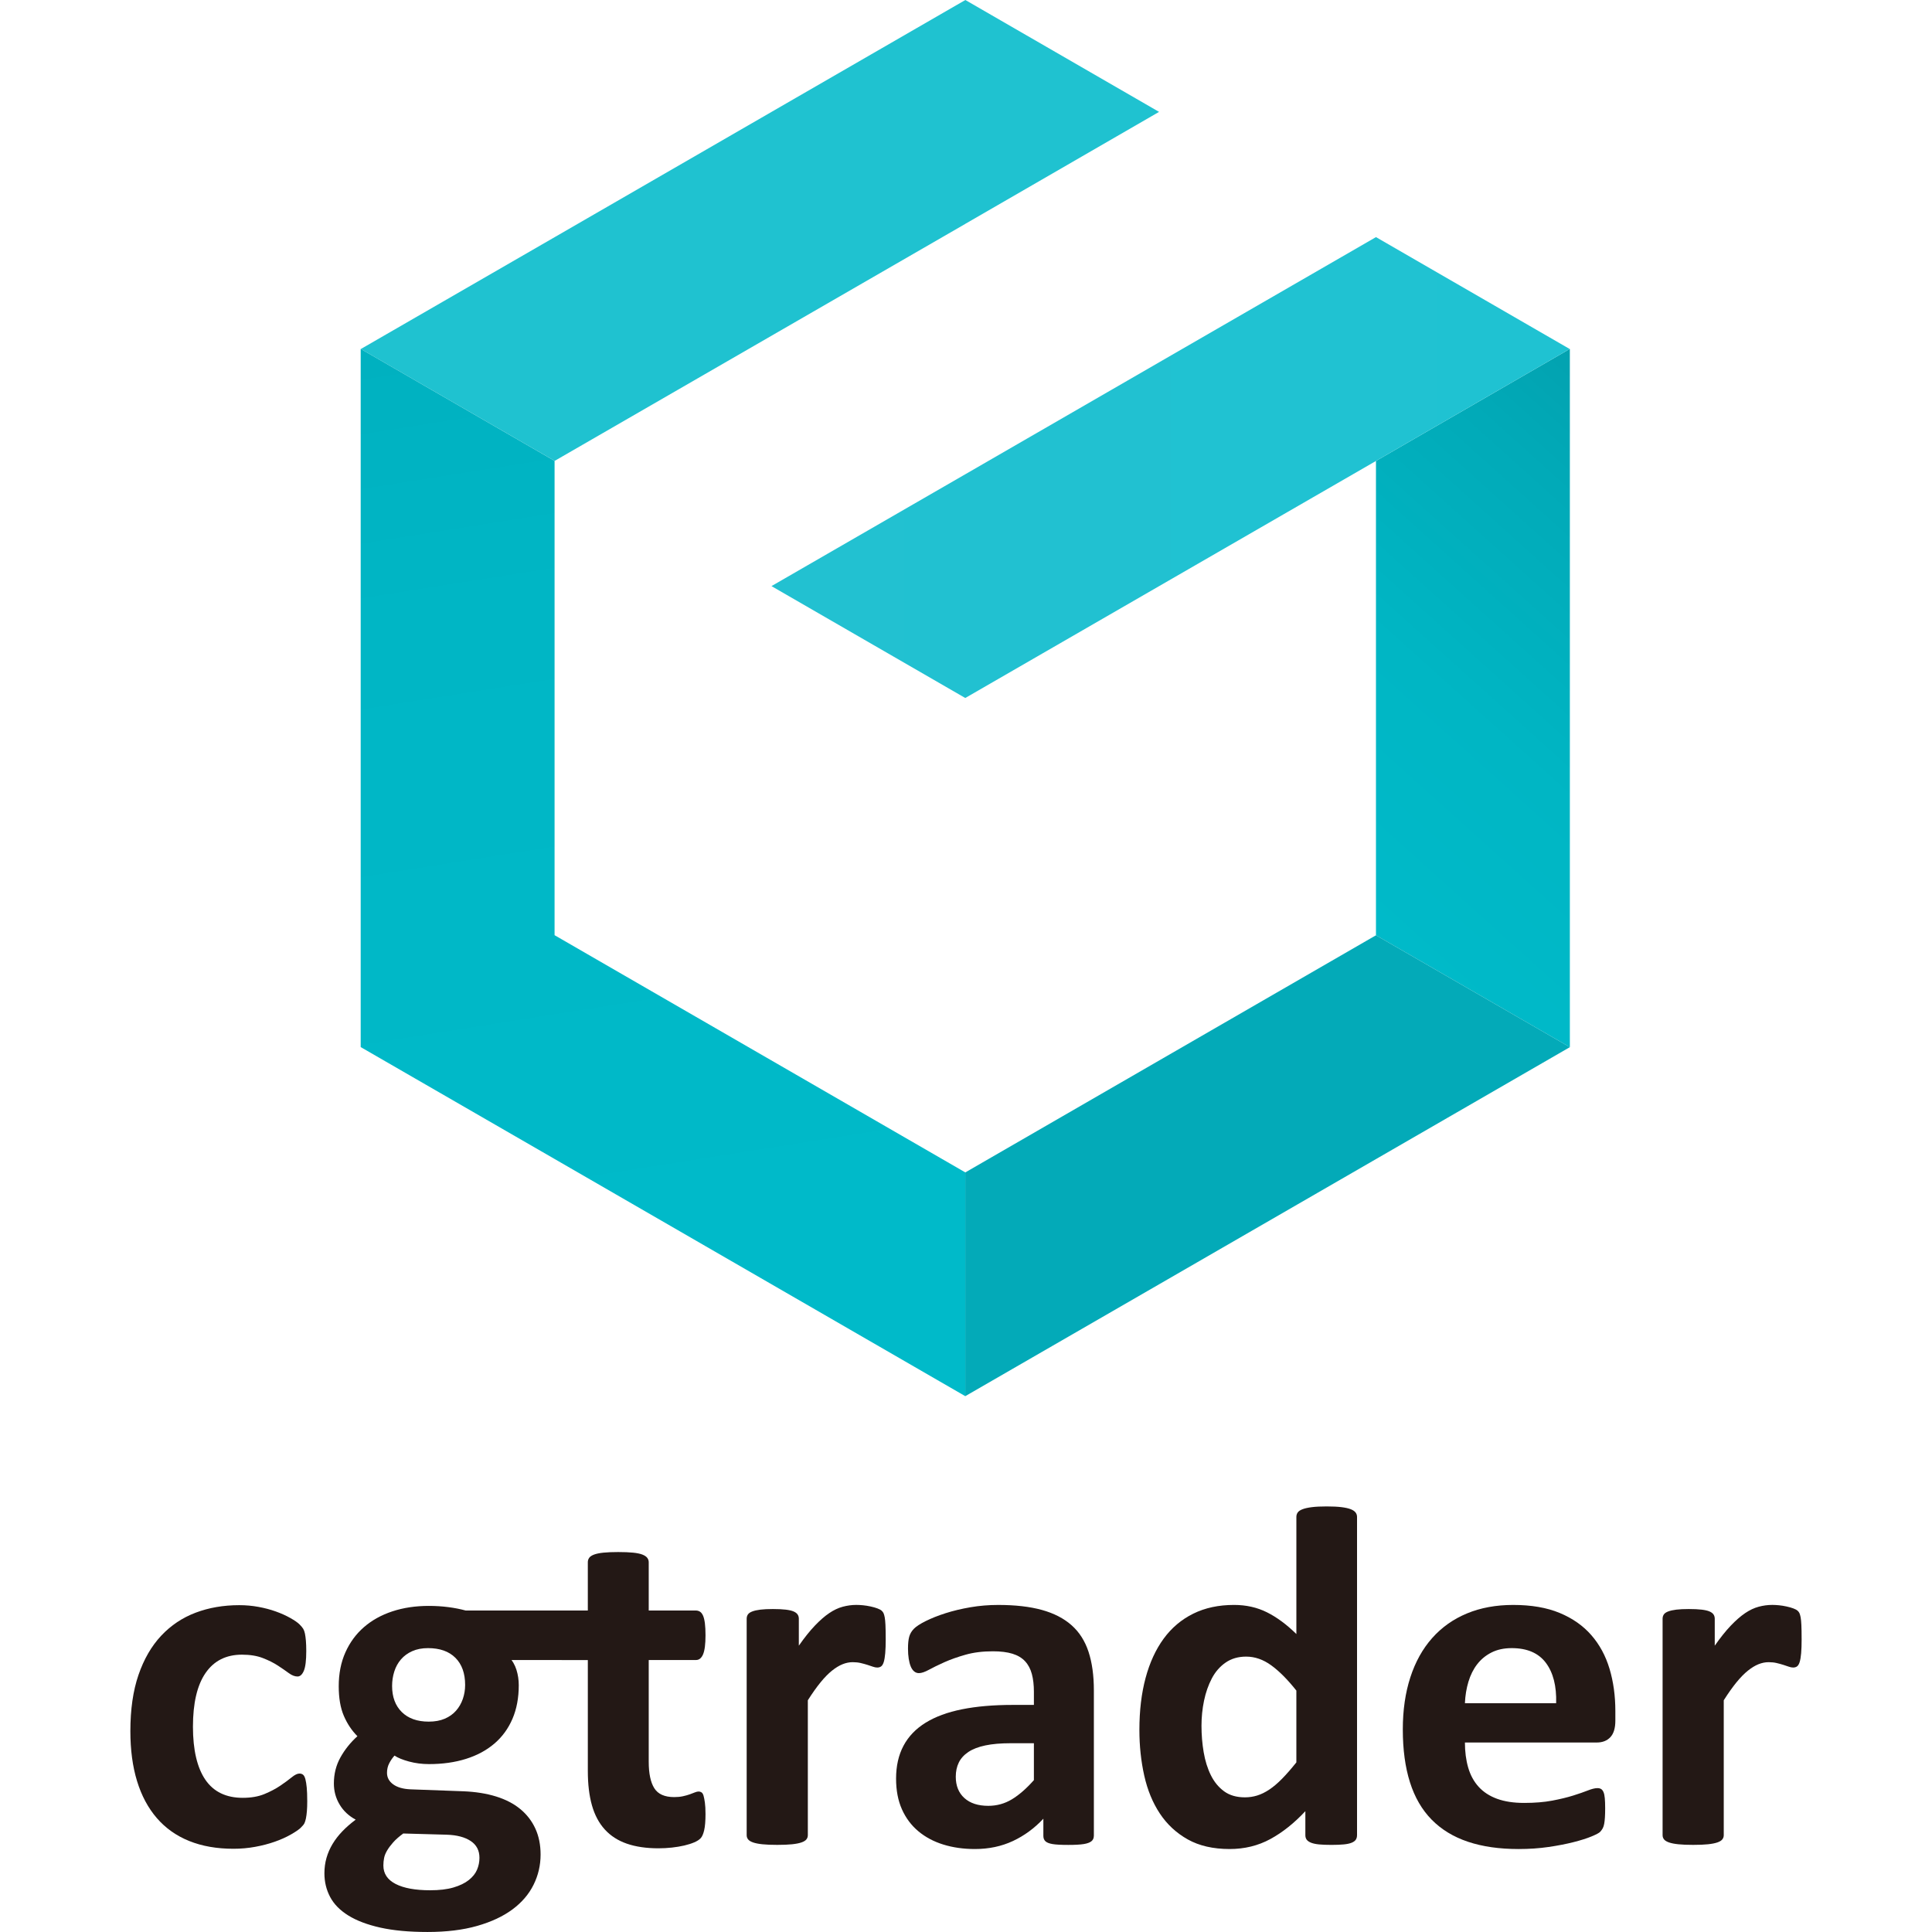 <svg xmlns:xlink="http://www.w3.org/1999/xlink" xmlns="http://www.w3.org/2000/svg" viewBox="0 0 233.28 233.28"><defs><style>      .st0 {        fill: url(#_未命名的渐变_54);      }      .st1 {        fill: url(#_未命名的渐变_63);      }      .st2 {        fill: #231815;      }      .st3 {        fill: url(#_未命名的渐变_50);      }      .st4 {        fill: url(#_未命名的渐变_58);      }      .st5 {        fill: url(#_未命名的渐变_46);      }    </style><linearGradient gradientUnits="userSpaceOnUse" y2="58.219" x2="207.399" y1="108.949" x1="161.722" data-name="&#x672A;&#x547D;&#x540D;&#x7684;&#x6E10;&#x53D8; 54" id="_&#x672A;&#x547D;&#x540D;&#x7684;&#x6E10;&#x53D8;_54"><stop stop-color="#00bac9" offset="0"></stop><stop stop-color="#00b6c4" offset=".399"></stop><stop stop-color="#01aab8" offset=".803"></stop><stop stop-color="#02a2b0" offset="1"></stop></linearGradient><linearGradient gradientUnits="userSpaceOnUse" y2="140.755" x2="116.552" y1="140.755" x1="189.552" data-name="&#x672A;&#x547D;&#x540D;&#x7684;&#x6E10;&#x53D8; 50" id="_&#x672A;&#x547D;&#x540D;&#x7684;&#x6E10;&#x53D8;_50"><stop stop-color="#03aab8" offset="0"></stop><stop stop-color="#03aab8" offset=".986"></stop><stop stop-color="#03aab8" offset="1"></stop></linearGradient><linearGradient gradientUnits="userSpaceOnUse" y2="56.455" x2="189.532" y1="56.455" x1="93.152" data-name="&#x672A;&#x547D;&#x540D;&#x7684;&#x6E10;&#x53D8; 58" id="_&#x672A;&#x547D;&#x540D;&#x7684;&#x6E10;&#x53D8;_58"><stop stop-color="#22c1d1" offset="0"></stop><stop stop-color="#1fc2d2" offset="1"></stop></linearGradient><linearGradient gradientUnits="userSpaceOnUse" y2="27.825" x2="139.952" y1="27.825" x1="43.572" data-name="&#x672A;&#x547D;&#x540D;&#x7684;&#x6E10;&#x53D8; 63" id="_&#x672A;&#x547D;&#x540D;&#x7684;&#x6E10;&#x53D8;_63"><stop stop-color="#1fc2d0" offset="0"></stop><stop stop-color="#1fc2d0" offset=".986"></stop><stop stop-color="#1fc2d0" offset="1"></stop></linearGradient><linearGradient gradientUnits="userSpaceOnUse" y2="-50.171" x2="50.883" y1="150.35" x1="82.643" data-name="&#x672A;&#x547D;&#x540D;&#x7684;&#x6E10;&#x53D8; 46" id="_&#x672A;&#x547D;&#x540D;&#x7684;&#x6E10;&#x53D8;_46"><stop stop-color="#00bac9" offset="0"></stop><stop stop-color="#00b6c5" offset=".394"></stop><stop stop-color="#00aab9" offset=".779"></stop><stop stop-color="#00a1af" offset="1"></stop></linearGradient></defs><g data-name="&#x56FE;&#x5C42;_2" id="_&#x56FE;&#x5C42;_2"><polygon points="189.552 42.15 189.552 126.44 166.142 112.93 166.142 55.64 166.152 55.65 189.532 42.14 189.552 42.15" class="st0"></polygon><polygon points="189.552 126.44 139.962 155.07 116.552 168.58 116.552 141.56 116.562 141.56 166.142 112.93 189.552 126.44" class="st3"></polygon><polygon points="189.532 42.14 166.152 55.65 166.142 55.64 166.142 55.66 139.962 70.77 116.552 84.28 93.152 70.77 116.562 57.26 142.742 42.14 166.142 28.63 189.532 42.14" class="st4"></polygon><polygon points="139.952 13.51 116.572 27.02 116.562 27.01 116.562 27.03 90.382 42.14 66.972 55.65 43.572 42.14 66.982 28.63 93.162 13.51 116.562 -0 139.952 13.51" class="st1"></polygon><polygon points="116.552 141.56 116.552 168.58 66.962 139.94 43.552 126.43 43.552 42.13 66.962 55.65 66.962 112.92 116.552 141.56" class="st5"></polygon></g><g data-name="&#x56FE;&#x5C42;_4" id="_&#x56FE;&#x5C42;_4"><g><path d="M37.099,217.431c0,.508-.015.933-.044,1.274s-.069.63-.117.864c-.049.234-.107.425-.176.571-.069.146-.22.332-.454.557s-.635.498-1.201.82c-.567.322-1.211.61-1.934.864-.723.254-1.509.459-2.358.615s-1.724.234-2.622.234c-2.012,0-3.794-.312-5.347-.938s-2.856-1.548-3.911-2.769-1.851-2.71-2.388-4.468c-.538-1.758-.806-3.77-.806-6.035,0-2.617.327-4.878.981-6.782.654-1.904,1.567-3.481,2.739-4.731s2.559-2.178,4.16-2.783c1.601-.605,3.359-.908,5.273-.908.781,0,1.548.068,2.3.205.751.137,1.455.322,2.109.557.654.234,1.24.498,1.758.791.517.293.883.547,1.099.762.215.215.366.396.454.542s.156.337.205.571c.048.234.088.522.117.864s.044.757.044,1.245c0,1.133-.098,1.929-.293,2.388-.195.459-.45.688-.762.688-.333,0-.684-.137-1.055-.41-.371-.273-.811-.576-1.318-.908-.508-.332-1.113-.635-1.816-.908s-1.543-.41-2.52-.41c-1.915,0-3.379.737-4.395,2.212-1.016,1.475-1.523,3.638-1.523,6.489,0,1.406.127,2.646.381,3.721.253,1.074.63,1.973,1.128,2.695s1.123,1.265,1.875,1.626c.751.361,1.626.542,2.622.542,1.015,0,1.89-.151,2.622-.454s1.372-.64,1.919-1.011c.546-.371,1.006-.708,1.377-1.011.371-.303.684-.454.938-.454.176,0,.322.049.439.146s.209.278.278.542c.068.264.122.601.161,1.011.039.41.059.938.059,1.582Z" class="st2"></path><path d="M65.626,197.274c0,.938-.107,1.631-.322,2.08-.215.449-.479.674-.791.674h-3.076c.429.469.737,1.001.923,1.597.186.596.278,1.216.278,1.86,0,1.523-.254,2.876-.762,4.058-.508,1.182-1.235,2.178-2.183,2.988-.948.811-2.09,1.426-3.428,1.846-1.338.42-2.827.63-4.468.63-.84,0-1.641-.103-2.402-.308s-1.348-.444-1.758-.718c-.234.254-.444.557-.63.908-.186.352-.278.742-.278,1.172,0,.566.249,1.03.747,1.392s1.196.562,2.095.601l6.357.234c1.484.059,2.808.269,3.97.63,1.162.361,2.139.869,2.93,1.523s1.396,1.44,1.816,2.358c.42.918.63,1.963.63,3.135,0,1.289-.283,2.505-.85,3.647-.567,1.143-1.417,2.134-2.549,2.974-1.133.84-2.554,1.504-4.263,1.992-1.709.488-3.706.732-5.991.732-2.227,0-4.126-.176-5.698-.527-1.572-.352-2.861-.84-3.867-1.465-1.006-.625-1.739-1.372-2.197-2.241-.459-.869-.688-1.821-.688-2.856,0-.645.083-1.26.249-1.846.166-.586.41-1.147.732-1.685s.718-1.05,1.187-1.538,1.006-.957,1.611-1.406c-.84-.449-1.49-1.06-1.948-1.831-.459-.771-.688-1.616-.688-2.534,0-1.152.264-2.202.791-3.149s1.211-1.802,2.051-2.563c-.684-.684-1.23-1.504-1.641-2.461s-.615-2.148-.615-3.574c0-1.523.268-2.886.806-4.087.537-1.201,1.284-2.217,2.241-3.047.957-.83,2.099-1.465,3.428-1.904,1.328-.439,2.793-.659,4.395-.659.82,0,1.606.049,2.358.146.751.098,1.45.234,2.095.41h8.291c.332,0,.601.215.806.645s.308,1.152.308,2.168ZM57.891,224.315c0-.879-.352-1.553-1.055-2.021s-1.67-.723-2.9-.762l-5.244-.146c-.508.371-.913.728-1.216,1.069-.303.342-.547.669-.732.981-.186.312-.308.615-.366.908s-.088.596-.088.908c0,.977.493,1.719,1.479,2.227.986.508,2.377.762,4.175.762,1.113,0,2.051-.112,2.812-.337s1.377-.522,1.846-.894.801-.786.996-1.245c.195-.459.293-.942.293-1.45ZM56.163,203.456c0-1.406-.391-2.5-1.172-3.281-.781-.781-1.885-1.172-3.311-1.172-.723,0-1.358.122-1.904.366-.547.244-1.001.576-1.362.996-.362.42-.63.908-.806,1.465s-.264,1.138-.264,1.743c0,1.328.391,2.378,1.172,3.149.781.771,1.865,1.157,3.252,1.157.742,0,1.387-.117,1.934-.352.546-.234,1-.557,1.362-.967.361-.41.634-.884.82-1.421.186-.537.278-1.099.278-1.685Z" class="st2"></path><path d="M85.187,219.013c0,.859-.054,1.519-.161,1.978-.107.459-.249.781-.425.967s-.435.352-.776.498c-.342.146-.743.273-1.201.381-.459.107-.957.19-1.494.249-.538.059-1.08.088-1.626.088-1.465,0-2.735-.186-3.809-.557-1.074-.371-1.963-.942-2.666-1.714s-1.221-1.743-1.553-2.915c-.333-1.172-.498-2.559-.498-4.16v-13.389h-3.135c-.371,0-.655-.229-.85-.688-.195-.459-.293-1.226-.293-2.3,0-.566.024-1.045.073-1.436.048-.391.122-.698.22-.923.098-.225.22-.386.366-.483s.317-.146.513-.146h3.105v-5.83c0-.195.054-.371.161-.527.107-.156.303-.288.586-.396.283-.107.664-.186,1.143-.234.479-.049,1.069-.073,1.772-.073.722,0,1.323.024,1.802.073.479.049.854.127,1.128.234.273.107.469.239.586.396s.176.332.176.527v5.83h5.684c.195,0,.366.049.513.146s.268.259.366.483c.098.225.171.532.22.923.048.391.073.869.073,1.436,0,1.074-.098,1.841-.293,2.3-.195.459-.479.688-.85.688h-5.713v12.275c0,1.426.224,2.495.674,3.208.449.713,1.25,1.069,2.402,1.069.391,0,.742-.034,1.055-.103.312-.068.59-.146.835-.234.244-.088.449-.166.615-.234.166-.068.317-.103.454-.103.117,0,.229.034.337.103.107.068.19.205.249.41s.112.483.161.835c.048.352.073.801.073,1.348Z" class="st2"></path><path d="M106.946,197.89c0,.703-.02,1.279-.059,1.729-.04.449-.098.801-.176,1.055-.078.254-.181.43-.308.527-.127.098-.289.146-.483.146-.157,0-.333-.034-.527-.103-.195-.068-.415-.142-.659-.22-.245-.078-.513-.151-.806-.22s-.615-.103-.967-.103c-.41,0-.82.083-1.23.249s-.835.425-1.274.776-.898.82-1.377,1.406c-.479.586-.992,1.309-1.538,2.168v16.289c0,.195-.059.366-.176.513s-.318.269-.601.366c-.283.098-.659.171-1.128.22s-1.065.073-1.787.073c-.723,0-1.318-.024-1.787-.073s-.845-.122-1.128-.22c-.283-.098-.483-.22-.601-.366s-.176-.317-.176-.513v-26.133c0-.195.048-.366.146-.513.098-.146.273-.269.527-.366.253-.098.581-.171.981-.22.4-.049.903-.073,1.509-.073.625,0,1.143.024,1.553.073s.728.122.952.22c.224.098.385.22.483.366.098.146.146.317.146.513v3.252c.684-.977,1.328-1.782,1.934-2.417.605-.635,1.182-1.138,1.729-1.509.546-.371,1.094-.63,1.641-.776.546-.146,1.094-.22,1.641-.22.253,0,.527.015.82.044s.596.078.908.146c.312.068.586.146.82.234s.405.181.513.278c.107.098.186.205.234.322.048.117.092.278.132.483.039.205.068.513.088.923.019.41.029.967.029,1.67Z" class="st2"></path><path d="M132.075,221.679c0,.273-.098.488-.293.645s-.502.269-.922.337c-.42.068-1.041.103-1.861.103-.879,0-1.518-.034-1.918-.103s-.684-.181-.85-.337-.25-.371-.25-.645v-2.08c-1.074,1.152-2.299,2.051-3.676,2.695s-2.906.967-4.586.967c-1.387,0-2.661-.181-3.823-.542s-2.168-.898-3.018-1.611c-.85-.713-1.509-1.597-1.978-2.651s-.703-2.285-.703-3.691c0-1.523.297-2.847.894-3.97.596-1.123,1.484-2.051,2.667-2.783,1.182-.732,2.65-1.274,4.408-1.626,1.758-.352,3.799-.527,6.124-.527h2.549v-1.582c0-.82-.082-1.538-.248-2.153s-.439-1.128-.82-1.538-.889-.713-1.523-.908-1.422-.293-2.359-.293c-1.23,0-2.328.137-3.295.41-.967.273-1.822.576-2.564.908s-1.361.635-1.859.908-.904.41-1.216.41c-.215,0-.406-.068-.571-.205-.166-.137-.303-.332-.41-.586-.107-.254-.19-.566-.249-.938-.059-.371-.088-.781-.088-1.23,0-.605.048-1.084.146-1.436.098-.352.283-.669.557-.952.273-.283.751-.596,1.435-.938s1.484-.659,2.402-.952,1.92-.532,3.004-.718c1.084-.186,2.202-.278,3.354-.278,2.051,0,3.805.2,5.26.601s2.65,1.016,3.588,1.846,1.621,1.899,2.051,3.208.645,2.861.645,4.658v17.578ZM124.838,210.487h-2.812c-1.191,0-2.207.088-3.047.264s-1.523.439-2.051.791c-.527.352-.912.776-1.156,1.274s-.367,1.069-.367,1.714c0,1.094.348,1.953,1.041,2.578s1.655.938,2.885.938c1.035,0,1.988-.264,2.857-.791.869-.527,1.752-1.299,2.65-2.314v-4.453Z" class="st2"></path><path d="M163.854,221.591c0,.215-.049.396-.146.542s-.264.269-.498.366-.552.166-.952.205-.894.059-1.479.059c-.625,0-1.133-.02-1.523-.059s-.708-.107-.952-.205-.42-.22-.527-.366-.161-.327-.161-.542v-2.9c-1.348,1.445-2.759,2.568-4.233,3.369s-3.11,1.201-4.907,1.201c-1.992,0-3.677-.386-5.054-1.157s-2.5-1.812-3.369-3.12-1.499-2.837-1.89-4.585-.586-3.589-.586-5.522c0-2.324.249-4.414.747-6.27s1.226-3.438,2.183-4.746,2.148-2.314,3.574-3.018,3.066-1.055,4.922-1.055c1.465,0,2.793.298,3.984.894s2.373,1.47,3.545,2.622v-14.15c0-.195.054-.371.161-.527.107-.156.303-.288.586-.396s.659-.19,1.128-.249c.469-.059,1.064-.088,1.787-.088s1.318.029,1.787.088.84.142,1.113.249.469.239.586.396c.117.156.176.332.176.527v38.438ZM156.53,204.13c-1.055-1.328-2.065-2.344-3.032-3.047s-1.978-1.055-3.032-1.055c-.957,0-1.782.239-2.476.718s-1.25,1.118-1.67,1.919-.732,1.694-.938,2.681-.308,1.997-.308,3.032c0,1.094.088,2.158.264,3.193s.464,1.958.864,2.769.933,1.46,1.597,1.948,1.504.732,2.52.732c.508,0,1.001-.073,1.479-.22s.967-.386,1.465-.718,1.011-.767,1.538-1.304,1.104-1.196,1.729-1.978v-8.672Z" class="st2"></path><path d="M195.046,207.763c0,.898-.2,1.562-.601,1.992s-.952.645-1.655.645h-15.908c0,1.113.132,2.124.396,3.032s.684,1.68,1.26,2.314,1.318,1.118,2.227,1.45,1.997.498,3.267.498c1.289,0,2.422-.093,3.398-.278s1.821-.391,2.534-.615,1.304-.43,1.772-.615.85-.278,1.143-.278c.176,0,.322.034.439.103s.215.19.293.366.132.425.161.747.044.728.044,1.216c0,.43-.01.796-.029,1.099s-.049.562-.088.776-.098.396-.176.542-.181.288-.308.425-.474.322-1.04.557-1.289.464-2.168.688-1.885.42-3.018.586-2.344.249-3.633.249c-2.324,0-4.36-.293-6.108-.879s-3.208-1.475-4.38-2.666c-1.172-1.191-2.046-2.695-2.622-4.512s-.864-3.945-.864-6.387c0-2.324.303-4.419.908-6.284s1.484-3.447,2.637-4.746,2.554-2.29,4.204-2.974,3.511-1.025,5.581-1.025c2.188,0,4.058.322,5.61.967s2.827,1.538,3.823,2.681,1.729,2.495,2.197,4.058.703,3.262.703,5.098v1.172ZM187.898,205.653c.059-2.07-.356-3.696-1.245-4.878s-2.261-1.772-4.116-1.772c-.938,0-1.753.176-2.446.527s-1.27.825-1.729,1.421-.811,1.299-1.055,2.109-.386,1.675-.425,2.593h11.016Z" class="st2"></path><path d="M217.539,197.89c0,.703-.02,1.279-.059,1.729s-.098.801-.176,1.055-.181.43-.308.527-.288.146-.483.146c-.156,0-.332-.034-.527-.103s-.415-.142-.659-.22-.513-.151-.806-.22-.615-.103-.967-.103c-.41,0-.82.083-1.23.249s-.835.425-1.274.776-.898.82-1.377,1.406-.991,1.309-1.538,2.168v16.289c0,.195-.059.366-.176.513s-.317.269-.601.366-.659.171-1.128.22-1.064.073-1.787.073-1.318-.024-1.787-.073-.845-.122-1.128-.22-.483-.22-.601-.366-.176-.317-.176-.513v-26.133c0-.195.049-.366.146-.513s.273-.269.527-.366.581-.171.981-.22.903-.073,1.509-.073c.625,0,1.143.024,1.553.073s.728.122.952.22.386.22.483.366.146.317.146.513v3.252c.684-.977,1.328-1.782,1.934-2.417s1.182-1.138,1.729-1.509,1.094-.63,1.641-.776,1.094-.22,1.641-.22c.254,0,.527.015.82.044s.596.078.908.146.586.146.82.234.405.181.513.278.186.205.234.322.093.278.132.483.068.513.088.923.029.967.029,1.67Z" class="st2"></path></g><polygon points="70.978 194.462 51.997 194.462 78.332 200.438 56.163 200.438 57.506 195.449 71.908 200.094 70.978 194.462" class="st2"></polygon><path d="M64.625,196.266s-2.614,2.334-2.124,2.357,4.878.338,4.972.379,1.797-2.433,1.797-2.433l-4.645-.303Z" class="st2"></path></g></svg>